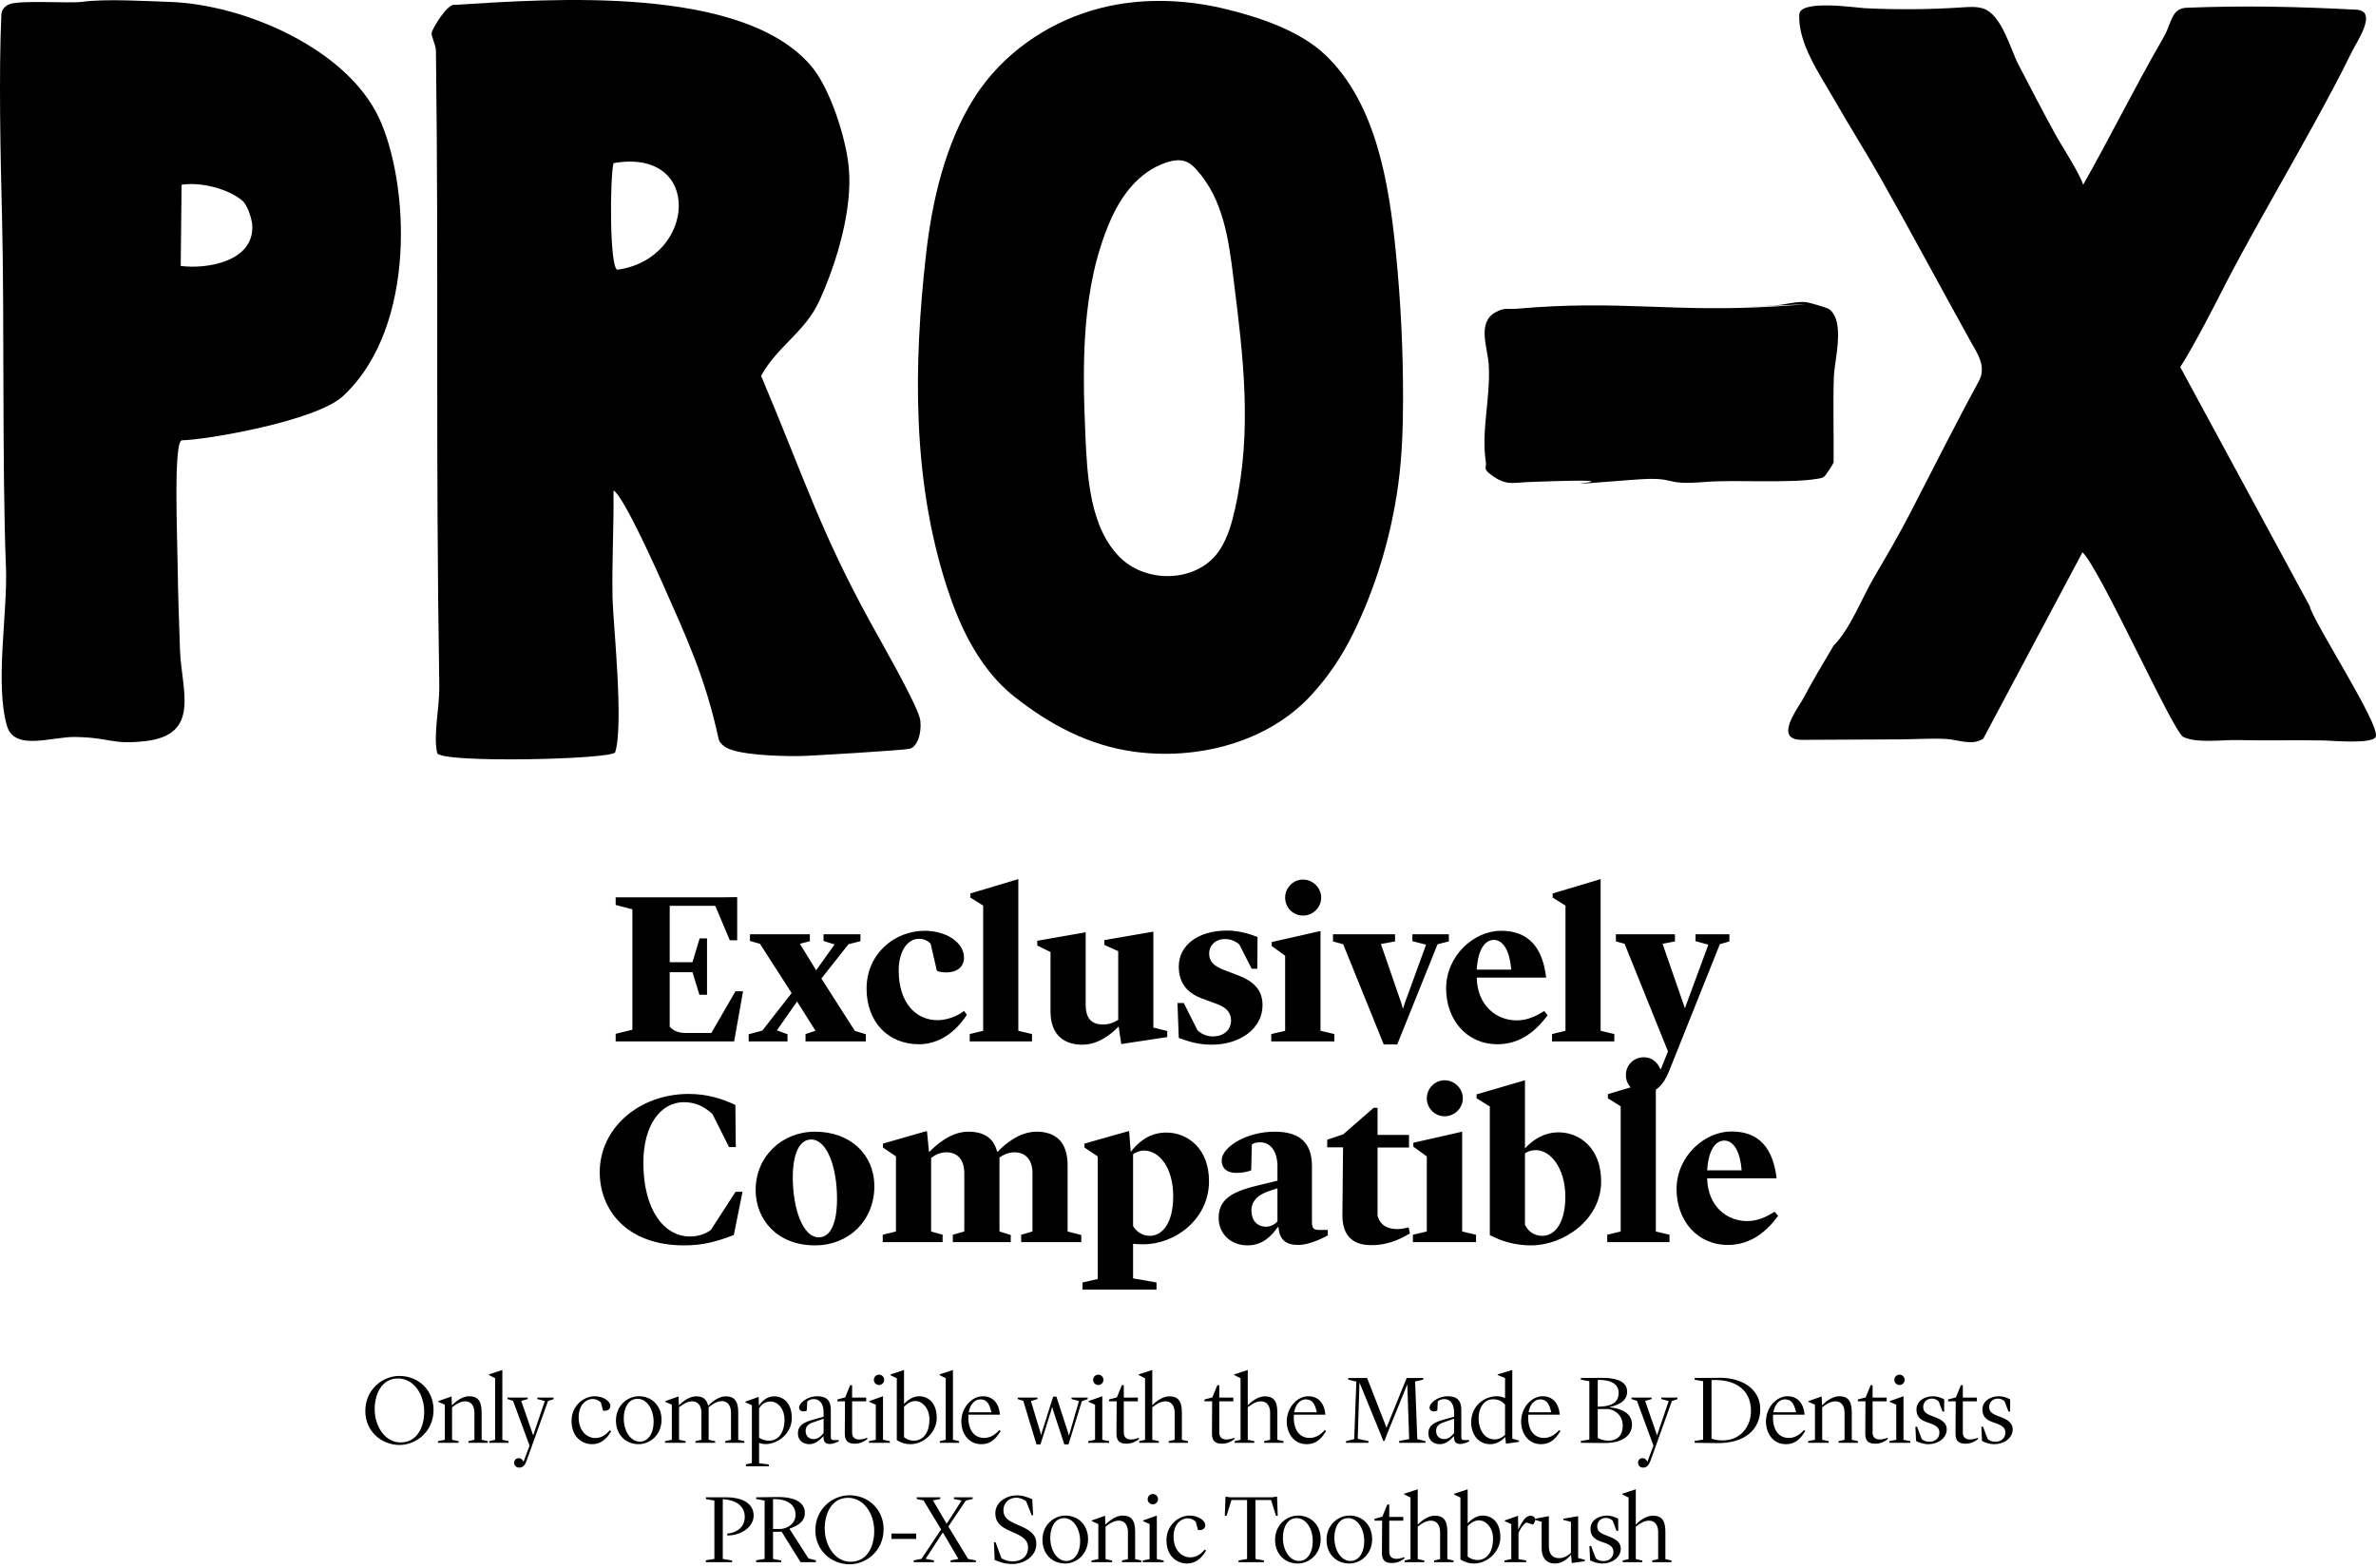 <svg xmlns="http://www.w3.org/2000/svg" fill="none" viewBox="0 0 438 289" height="289" width="438">
<path fill="black" d="M336.281 87.855C335.922 88.132 335.63 88.163 335.2 88.239C329.952 89.167 319.845 88.404 314.45 88.846C305.84 89.551 309.799 87.766 301.163 88.444C276.922 90.346 308.661 87.859 281.799 88.868C278.92 88.975 277.653 89.618 274.854 87.52C273.286 86.342 274.083 86.288 273.906 85.164C273.02 79.446 274.77 73.509 274.446 67.35C274.278 64.132 272.214 59.534 275.66 57.584C277.392 56.606 278.109 57.052 279.557 56.923C298.842 55.218 308.214 57.691 327.613 56.468C344.949 55.374 309.742 57.262 327.086 56.32C328.814 56.227 331.352 55.481 332.999 55.713C333.615 55.803 336.883 56.727 337.26 57.039C340.152 59.418 338.208 66.162 338.066 69.394C337.889 73.451 338.066 81.173 338.013 85.208C337.96 85.588 336.56 87.641 336.277 87.859L336.281 87.855Z"></path>
<path fill="black" d="M149.527 12.163C153.044 16.296 155.941 25.433 156.463 30.82C157.208 38.52 154.275 48.366 151.055 55.432C148.407 61.248 143.38 63.734 140.302 69.278C148.363 88.382 151.193 97.858 160.423 114.681C162.376 118.243 168.551 128.968 169.534 132.294C170.025 133.959 169.503 137.596 167.687 138.043C166.58 138.315 149.439 139.373 147.238 139.395C143.925 139.426 135.602 139.239 133.521 137.596C132.998 137.186 132.568 136.811 132.444 136.11C129.999 124.857 126.571 117.555 121.925 107.079C121.584 106.316 114.909 91.261 113.094 90.439C113.169 97.376 112.792 103.218 112.912 110.128C112.987 114.48 115.038 133.459 113.408 138.685C112.987 140.024 81.044 140.752 80.593 138.819C79.835 135.592 81.04 130.276 80.983 126.598C80.26 81.213 80.898 50.866 80.362 9.405C80.349 8.257 79.472 6.735 79.57 6.044C79.663 5.387 82.48 0.509 83.901 0.897C101.511 -0.219 136.82 -2.785 149.527 12.163ZM113.098 30.075C112.442 32.588 112.323 49.304 113.802 49.723C128.321 47.777 129.734 27.183 113.098 30.075Z"></path>
<path fill="black" d="M31.274 0.353C44.894 0.79 63.837 8.9 69.848 21.706C75.349 33.432 77.045 60.141 63.262 73.001C58.248 77.678 37.732 81.133 33.556 81.169C31.957 81.182 32.674 98.599 32.74 103.861C32.803 108.905 32.997 114.641 33.183 119.885C33.44 127.192 37.108 135.458 26.797 136.632C20.538 137.346 20.436 135.981 13.859 135.869C9.554 135.798 2.631 138.543 1.276 133.802C-0.965 125.947 1.427 112.958 1.099 104.624C0.368 86.19 0.833 58.525 0.373 40.069C0.089 28.839 -0.239 13.493 0.253 2.602C0.346 1.736 0.86 1.196 1.639 0.817C3.389 -0.036 12.818 0.656 15.104 0.344C19.484 -0.259 26.823 0.21 31.274 0.353ZM33.476 34.056L33.316 49.027C38.064 49.652 46.719 48.273 46.515 41.685C46.475 40.421 45.625 37.766 44.65 36.967C41.949 34.748 36.992 33.521 33.476 34.056Z"></path>
<path fill="black" d="M384.014 34.07C389.036 25.228 393.04 16.961 398.949 6.686C400.308 4.321 400.242 1.544 403.072 1.428C413.839 1.004 423.34 1.214 434.355 1.785C438.439 1.995 434.488 7.606 433.487 9.668C431.308 14.154 428.925 18.537 426.529 22.907C421.612 31.883 416.435 40.721 411.62 49.75C411.191 50.554 410.766 51.361 410.354 52.169C408.511 55.794 404.441 63.775 401.916 67.68L425.763 111.712C426.423 114.685 438.948 133.789 437.943 135.86C437.274 137.23 429.828 136.543 428.478 136.516C423.123 136.414 417.803 136.574 412.484 136.44C409.782 136.369 404.946 137.083 402.474 135.86C400.579 134.923 387.256 105.057 383.894 101.817L365.597 136.19C363.498 137.547 361.053 136.364 358.808 136.239C356.031 136.083 353.165 136.297 350.379 136.311C344.413 136.342 338.447 136.369 332.481 136.4C331.688 136.4 330.838 136.387 330.204 135.914C328.322 134.499 331.79 129.986 332.512 128.611C334.222 125.353 336.131 122.211 338.004 119.046C341.122 115.904 343.266 110.15 345.534 106.312C347.85 102.397 350.109 98.496 352.199 94.457C356.372 86.404 360.415 78.29 364.76 70.327C366.293 67.519 364.468 65.114 363.082 62.614C357.607 52.727 352.284 42.765 346.738 32.941C343.904 27.924 340.803 23.063 337.951 18.055C335.404 13.591 331.427 7.958 331.684 2.665C331.817 -0.152 342.212 1.433 343.722 1.509C349.732 1.812 355.76 1.759 361.766 1.357C363.042 1.272 364.353 1.174 365.571 1.567C369.034 2.687 370.585 9.052 372.117 11.967C374.881 17.22 375.948 19.398 378.801 24.612C380.032 26.866 383.261 31.758 384.023 34.061L384.014 34.07Z"></path>
<path fill="black" d="M178.684 118.171C176.979 114.998 175.642 111.601 174.552 108.231C168.143 88.471 168.391 67.327 170.707 46.894C171.819 37.078 174.242 26.464 179.601 18.028C179.973 17.443 180.359 16.872 180.762 16.31C186.085 8.9 194.213 3.669 202.978 1.459C203.97 1.21 204.976 0.995 205.985 0.821C212.7 -0.339 219.627 0.103 226.226 1.736C232.365 3.258 239.678 5.691 244.373 10.181C253.749 19.148 256.057 34.007 257.297 46.313C258.205 55.316 258.652 64.364 258.643 73.416C258.639 78.723 258.47 84.039 257.757 89.297C256.468 98.8 253.594 108.423 249.338 117.011C247.265 121.193 244.709 124.924 241.68 128.201C233.588 136.963 220.575 140.172 209.024 138.578C200.688 137.427 193.482 133.584 186.949 128.406C183.463 125.648 180.793 122.077 178.689 118.167L178.684 118.171ZM227.382 51.277C226.497 44.206 225.544 36.819 220.593 31.307C220.066 30.718 219.481 30.151 218.759 29.838C217.581 29.325 216.212 29.557 214.99 29.963C209.963 31.642 206.698 36.029 204.648 40.752C199.337 52.964 199.51 67.135 200.081 80.173C200.409 87.614 200.861 97.398 206.614 102.906C211.677 107.753 221.084 107.325 224.933 101.259C226.381 98.974 227.117 96.309 227.701 93.666C230.886 79.312 229.185 65.649 227.374 51.272L227.382 51.277Z"></path>
<path fill="black" d="M127.655 179.24H123.455V189.28C124.135 190.04 125.015 190.4 126.255 190.44H131.135L135.575 182.76H136.975L135.335 192H113.495V190.6L116.575 189.84V167.64L113.495 166.84V165.44H132.415L135.895 165.4V173.36H134.535L131.855 167H123.455V177.4H127.655L128.975 173H130.335V183.4H128.935L127.655 179.24ZM151.414 180.4L157.574 190.04L159.614 190.68V192H148.494V190.64L150.334 190.04L146.934 184.64L143.214 189.96L145.174 190.68V192H138.014V190.68L140.534 190L145.934 183.08L140.094 174L138.254 173.48V172.24H149.294V173.52L147.454 174L150.454 178.88L153.854 174.12L151.814 173.48V172.24H158.614V173.52L156.414 174.08L151.414 180.4ZM169.427 192.52C163.627 192.52 159.747 188.32 159.747 182.28C159.747 175.8 164.947 171.6 170.467 171.6C174.547 171.6 177.707 173.84 177.707 176.52C177.707 178.36 176.307 179.28 174.427 179.28C173.667 179.28 172.947 179.12 172.707 178.96L171.547 173.96C171.027 173.44 170.307 173.08 169.427 173.08C167.187 173.08 165.667 175.52 165.667 178.92C165.667 185 168.947 188.08 172.787 188.08C175.267 188.08 177.347 186.76 177.707 186.36L178.227 187.08C176.267 190.16 173.187 192.52 169.427 192.52ZM178.762 192V190.64L181.242 190.04V166.96L178.882 165.48V164.72L187.722 162.08V190.04L190.242 190.64V192H178.762ZM206.695 192.48L206.215 189.24C204.775 190.72 202.455 192.6 199.495 192.6C196.455 192.6 193.655 191.08 193.655 186.48V175.52L191.215 174.32V173.44L200.135 171.88V185.16C200.135 187.44 200.935 188.88 203.335 188.88C204.495 188.88 205.455 188.48 206.135 188V175.36L203.575 174.2V173.32L212.615 171.76V189.44L215.175 190.08V191.2L206.695 192.48ZM223.379 192.6C221.059 192.6 219.259 192.08 217.299 191.36L217.059 184.92H218.219L220.739 189.92C221.219 190.44 222.299 191.08 223.539 191.08C225.619 191.08 226.939 189.84 226.939 188.16C226.939 186.76 226.139 185.76 224.379 185.12L221.579 184.08C218.539 182.96 217.299 180.92 217.299 178.2C217.299 174.32 220.779 171.56 226.219 171.56C228.139 171.56 230.179 172.08 231.819 172.76L231.779 178.6H230.739L228.459 174.12C227.819 173.56 226.899 173.12 225.819 173.12C224.099 173.12 222.899 174.28 222.899 175.8C222.899 177.36 223.939 178.16 225.579 178.8L228.099 179.76C231.179 180.92 232.739 182.56 232.739 185.32C232.739 189.64 228.579 192.6 223.379 192.6ZM234.347 192V190.64L236.907 190.04V176.2L234.427 174.4V173.68L243.427 171.64V190.04L245.987 190.64V192H234.347ZM240.187 168.8C238.387 168.8 236.907 167.32 236.907 165.48C236.907 163.68 238.387 162.16 240.187 162.16C242.027 162.16 243.547 163.68 243.547 165.48C243.547 167.32 242.027 168.8 240.187 168.8ZM257.567 192.56H255.087L247.607 174.08L245.727 173.56V172.24H257.167V173.56L254.567 174.04L258.327 184.96L258.607 185.92H258.647L258.967 184.92L262.887 174.16L260.367 173.52V172.24H267.087V173.56L265.007 174.08L257.567 192.56ZM276.063 192.52C270.303 192.52 266.583 187.92 266.583 182.24C266.583 176.16 271.743 171.6 276.703 171.6C281.903 171.6 284.383 174.8 285.023 180.24H272.223C272.343 185.44 275.903 188.12 279.583 188.12C281.743 188.12 283.343 187.2 284.663 186.4L285.303 187.16C283.303 189.88 280.383 192.52 276.063 192.52ZM275.383 173.28C273.783 173.28 272.463 174.96 272.223 178.76H278.583C278.343 175.56 277.223 173.28 275.383 173.28ZM286.106 192V190.64L288.586 190.04V166.96L286.226 165.48V164.72L295.066 162.08V190.04L297.586 190.64V192H286.106ZM314.923 174.16L312.563 173.52V172.24H318.803V173.56L317.043 174.08L307.683 197.48C306.683 199.96 305.283 201.52 303.003 201.52C301.283 201.52 299.723 200.16 299.723 198.2C299.723 196.28 301.243 194.92 303.003 194.92C304.443 194.92 305.483 195.72 306.083 197.12H306.163L307.483 193.84L299.483 174L297.883 173.56V172.24H308.763V173.56L306.483 174L310.603 185.88L314.923 174.16ZM126.118 229.6C115.438 229.6 110.558 222.96 110.558 216.12C110.558 207.92 117.878 201.68 126.958 201.68C130.278 201.68 133.078 202.52 135.558 203.72L135.638 211.48H134.398L131.318 205.36C129.798 204 128.198 203.2 126.078 203.2C121.798 203.2 118.598 207.4 118.598 214.36C118.598 223.04 122.398 227.96 127.198 227.96C128.838 227.96 130.118 227.44 131.038 226.76L135.598 219.72H136.878L135.278 227.68C131.998 228.96 129.478 229.6 126.118 229.6ZM149.54 210.08C146.86 210.08 146.14 213.92 146.14 216.96C146.14 222.72 147.94 228.12 150.94 228.12C153.14 228.12 154.3 225.44 154.3 221C154.3 215 152.38 210.08 149.54 210.08ZM150.26 229.6C143.18 229.6 139.3 224.76 139.3 219.4C139.3 213.2 144.14 208.64 150.26 208.64C156.7 208.64 161.18 212.8 161.18 218.72C161.18 225.04 156.46 229.6 150.26 229.6ZM188.246 229V227.64L190.326 227.04V216.24C190.326 213.96 189.166 212.44 187.006 212.44C185.886 212.44 184.926 212.92 184.246 213.4V227.04L186.326 227.68V229H175.646V227.64L177.766 227.04V216.2C177.726 213.92 176.606 212.44 174.446 212.44C173.286 212.44 172.326 212.96 171.646 213.48V227.04L173.766 227.64V229H162.726V227.64L165.166 227.04V213.2L162.766 211.56V210.84L170.686 208.56H170.886L171.246 212.32H171.366C172.606 211.04 175.326 208.64 178.486 208.64C181.526 208.64 183.206 209.92 183.806 212.32H183.926C185.166 211.04 187.846 208.64 191.086 208.64C194.646 208.64 196.806 210.56 196.806 214.84V227.04L199.326 227.68V229H188.246ZM199.553 237.76V236.44L202.353 235.8V213.2L199.913 211.56V210.84L207.953 208.56H208.153L208.433 212.32H208.473C209.673 210.8 211.673 208.8 214.993 208.8C218.833 208.8 222.873 211.64 222.873 217.76C222.873 224.72 216.713 229.4 210.753 229.4C210.073 229.4 209.433 229.36 208.873 229.32V235.68L213.193 236.44V237.76H199.553ZM210.873 212.12C210.113 212.12 209.433 212.44 208.873 212.8V226.04C209.433 226.96 210.473 227.84 211.953 227.84C214.433 227.84 216.273 225.24 216.273 220.56C216.273 215.2 213.673 212.12 210.873 212.12ZM229.97 229.6C226.89 229.6 224.65 227.48 224.65 224.52C224.65 221.28 226.85 219.76 231.69 218.6L235.49 217.68V214.56C235.33 212.36 234.33 210.6 232.29 210.6C231.57 210.6 231.09 210.76 230.77 211L230.65 215.76C230.01 216.04 228.97 216.24 227.89 216.24C226.29 216.24 225.21 215.48 225.21 213.92C225.21 211.48 229.77 208.64 234.97 208.64C239.29 208.64 241.85 210.4 241.85 215V225.28C241.85 226.6 242.25 226.76 243.33 226.76H244.77V227.76C244.77 227.76 241.73 229.52 239.33 229.52C237.13 229.52 235.85 228.64 235.69 226.24H235.53C234.45 227.8 232.81 229.6 229.97 229.6ZM233.41 226.16C234.21 226.16 234.93 225.76 235.49 225.2V219.08L234.13 219.52C231.61 220.32 230.69 221.64 230.69 223.2C230.69 224.96 231.73 226.16 233.41 226.16ZM252.823 229.56C249.063 229.56 247.423 227.52 247.463 223.92L247.583 211.52H244.663V210.12L247.623 209.12L253.223 204.24H253.943V209.24H259.743V211.56H253.943V224.12C254.463 226.04 255.983 226.6 257.583 226.6C258.543 226.6 259.423 226.32 259.663 226.28L259.903 227.4C258.463 228.24 256.103 229.56 252.823 229.56ZM260.46 229V227.64L263.02 227.04V213.2L260.54 211.4V210.68L269.54 208.64V227.04L272.1 227.64V229H260.46ZM266.3 205.8C264.5 205.8 263.02 204.32 263.02 202.48C263.02 200.68 264.5 199.16 266.3 199.16C268.14 199.16 269.66 200.68 269.66 202.48C269.66 204.32 268.14 205.8 266.3 205.8ZM282.24 229.6C280.16 229.6 277.84 229.16 276.04 228.36L274.64 227.72V204L272.2 202.48V201.76L281.12 199.16V211.72C282.36 210.36 284.44 208.76 287.32 208.76C291.12 208.76 295.16 211.6 295.16 217.8C295.16 224.92 288.2 229.6 282.24 229.6ZM283.12 212.04C282.24 212.04 281.56 212.32 281.12 212.64V225.8C281.64 226.88 282.64 227.84 284.32 227.84C286.84 227.84 288.56 225.12 288.56 220.64C288.56 215.44 285.88 212.04 283.12 212.04ZM296.282 229V227.64L298.762 227.04V203.96L296.402 202.48V201.72L305.242 199.08V227.04L307.762 227.64V229H296.282ZM318.543 229.52C312.783 229.52 309.063 224.92 309.063 219.24C309.063 213.16 314.223 208.6 319.183 208.6C324.383 208.6 326.863 211.8 327.503 217.24H314.703C314.823 222.44 318.383 225.12 322.063 225.12C324.223 225.12 325.823 224.2 327.143 223.4L327.783 224.16C325.783 226.88 322.863 229.52 318.543 229.52ZM317.863 210.28C316.263 210.28 314.943 211.96 314.703 215.76H321.063C320.823 212.56 319.703 210.28 317.863 210.28Z"></path>
<path fill="black" d="M73.805 265.928C76.973 265.928 78.197 263.03 78.197 260.258C78.197 256.964 76.199 254.138 73.373 254.138C70.295 254.138 69.071 257.108 69.071 259.808C69.071 262.976 71.015 265.928 73.805 265.928ZM73.607 253.67C77.207 253.67 79.925 256.37 79.925 259.916C79.925 263.894 76.757 266.396 73.643 266.396C70.349 266.396 67.343 263.894 67.343 260.132C67.343 256.172 70.529 253.67 73.607 253.67ZM80.74 266V265.694L82 265.442V258.98L80.794 258.44V258.314L83.188 257.468H83.242L83.296 259.088H83.314C83.494 258.908 84.898 257.414 86.482 257.414C87.976 257.414 88.786 258.17 88.786 260.348V265.442L89.92 265.694V266H86.356V265.694L87.454 265.442V260.348C87.436 259.268 86.896 258.35 85.78 258.35C84.718 258.35 83.854 259.07 83.332 259.448V265.442L84.538 265.694V266H80.74ZM90.193 266V265.694L91.273 265.442V254.084L90.139 253.508V253.382L92.605 252.572V265.442L93.739 265.694V266H90.193ZM100.429 258.296L99.061 257.936V257.666H102.049V257.954L101.023 258.296L97.081 269.294C96.829 269.996 96.469 270.572 95.713 270.572C95.173 270.572 94.777 270.194 94.777 269.69C94.777 269.186 95.137 268.826 95.641 268.826C96.037 268.826 96.307 269.096 96.487 269.456H96.523L97.621 266.522L94.579 258.26L93.571 257.936V257.666H97.279V257.936L96.091 258.278L98.269 264.578H98.305L100.429 258.296ZM109.156 266.252C107.248 266.252 105.358 264.866 105.358 261.95C105.358 259.196 107.572 257.414 109.642 257.414C111.136 257.414 112.522 258.278 112.522 259.214C112.522 259.754 112.054 260.096 111.496 260.096C111.28 260.096 111.172 260.06 111.172 260.06L110.758 258.53C110.362 258.188 109.876 257.918 109.3 257.918C107.95 257.918 106.672 259.088 106.672 261.284C106.672 263.804 108.184 265.118 109.75 265.118C110.974 265.118 111.766 264.416 112.414 263.696L112.666 263.876C112.342 264.398 111.298 266.252 109.156 266.252ZM117.506 257.882C115.94 257.882 114.986 259.448 114.986 261.482C114.986 263.912 116.282 265.784 117.956 265.784C119.522 265.784 120.494 264.2 120.494 262.166C120.494 259.736 119.216 257.882 117.506 257.882ZM117.722 266.252C115.436 266.252 113.546 264.596 113.546 261.896C113.546 259.07 115.724 257.414 117.776 257.414C120.206 257.414 121.952 259.214 121.952 261.752C121.952 264.596 119.774 266.252 117.722 266.252ZM133.692 266V265.694L134.754 265.442V260.348C134.736 259.286 134.232 258.314 133.08 258.314C132.036 258.314 131.154 259.052 130.632 259.448V265.442L131.838 265.694V266H128.202V265.694L129.3 265.442V260.348C129.282 259.268 128.724 258.35 127.626 258.35C126.582 258.35 125.7 259.07 125.178 259.448V265.442L126.384 265.694V266H122.586V265.694L123.846 265.442V258.98L122.64 258.44V258.314L125.034 257.468H125.088L125.142 259.088H125.16C125.34 258.908 126.744 257.432 128.328 257.432C129.498 257.432 130.236 257.864 130.542 259.142H130.578C130.578 259.142 132.09 257.432 133.782 257.432C135.258 257.432 136.086 258.17 136.086 260.348V265.442L137.22 265.694V266H133.692ZM137.506 270.32V269.978L138.604 269.726V259.07L137.398 258.53V258.404L139.792 257.558H139.846L139.9 259.124H139.918C140.512 258.278 141.394 257.432 142.708 257.432C144.31 257.432 145.966 258.548 145.966 261.446C145.966 264.29 143.374 266.234 141.16 266.234C140.692 266.234 140.278 266.144 139.936 266.018V269.762L141.736 269.996V270.32H137.506ZM141.988 258.386C140.908 258.386 140.242 259.142 139.936 259.628V265.046C140.314 265.316 140.926 265.604 141.772 265.604C143.32 265.604 144.616 264.38 144.616 261.68C144.616 259.826 143.482 258.386 141.988 258.386ZM149.178 266.252C148.278 266.252 147.09 265.748 147.09 264.218C147.09 262.832 148.152 262.202 149.934 261.716L151.824 261.194V260.348C151.824 258.764 151.068 257.936 150.042 257.936C149.484 257.936 149.07 258.134 148.818 258.368L148.728 260.06C148.566 260.15 148.332 260.204 148.098 260.204C147.63 260.204 147.306 259.934 147.306 259.502C147.306 258.674 148.782 257.414 150.654 257.414C152.472 257.414 153.156 258.314 153.156 259.88V264.938C153.156 265.28 153.228 265.496 153.714 265.496H154.614V265.73C154.614 265.73 153.678 266.216 152.994 266.216C152.13 266.216 151.788 265.82 151.806 264.794H151.77C150.942 265.676 150.204 266.252 149.178 266.252ZM150.006 265.316C150.762 265.316 151.41 264.758 151.824 264.2V261.554L149.772 262.274C148.782 262.616 148.512 263.174 148.512 263.822C148.512 264.56 148.944 265.316 150.006 265.316ZM157.587 266.162C156.345 266.162 155.733 265.676 155.733 264.308L155.769 258.35H154.365V258.008L155.805 257.63L156.723 255.38H157.083V257.666H159.675V258.35H157.083V264.218C157.137 265.01 157.623 265.388 158.415 265.388C159.009 265.388 159.639 265.154 159.837 265.082L159.909 265.28C159.513 265.622 158.721 266.162 157.587 266.162ZM160.186 266V265.694L161.446 265.442V258.98L160.24 258.44V258.314L162.778 257.414V265.442L164.038 265.694V266H160.186ZM162.04 255.344C161.518 255.344 161.086 254.912 161.086 254.39C161.086 253.868 161.518 253.436 162.04 253.436C162.562 253.436 162.994 253.868 162.994 254.39C162.994 254.912 162.562 255.344 162.04 255.344ZM167.821 266.252C167.011 266.252 166.363 266.072 165.697 265.712L165.319 265.514V254.102L164.149 253.526V253.4L166.651 252.572V258.836C167.173 258.296 168.145 257.414 169.423 257.414C171.043 257.414 172.681 258.53 172.681 261.428C172.681 264.002 170.341 266.252 167.821 266.252ZM168.721 258.296C167.731 258.296 166.975 259.016 166.651 259.358V264.956C167.065 265.316 167.677 265.604 168.487 265.604C169.963 265.604 171.331 264.416 171.331 261.644C171.331 259.736 170.107 258.296 168.721 258.296ZM173.256 266V265.694L174.336 265.442V254.084L173.202 253.508V253.382L175.668 252.572V265.442L176.802 265.694V266H173.256ZM180.886 266.252C178.402 266.252 177.214 264.092 177.214 262.076C177.214 259.538 179.086 257.414 181.192 257.414C182.956 257.414 184.144 258.602 184.342 260.816H178.528C178.51 260.978 178.51 261.158 178.51 261.32C178.51 263.696 179.608 265.1 181.444 265.1C182.776 265.1 183.712 264.218 184.216 263.66L184.468 263.84C183.802 264.83 182.938 266.252 180.886 266.252ZM180.742 257.99C179.644 257.99 178.834 258.926 178.582 260.366H182.758C182.434 258.89 181.948 257.99 180.742 257.99ZM194.74 257.486L196.81 263.858C196.99 264.398 197.044 264.614 197.044 264.614H197.08C197.08 264.614 197.116 264.47 197.26 263.984L198.898 258.296L197.53 257.936V257.666H200.5V257.954L199.438 258.314L196.972 266.288H196.198L194.182 260.132C194.056 259.772 193.984 259.412 193.984 259.412H193.948C193.948 259.412 193.858 259.79 193.75 260.132L191.806 266.288H191.068L188.638 258.26L187.612 257.936V257.666H191.248V257.936L190.042 258.296L191.734 263.894C191.842 264.272 191.896 264.542 191.896 264.542H191.932C191.932 264.542 191.986 264.272 192.112 263.894L194.146 257.486H194.74ZM200.608 266V265.694L201.868 265.442V258.98L200.662 258.44V258.314L203.2 257.414V265.442L204.46 265.694V266H200.608ZM202.462 255.344C201.94 255.344 201.508 254.912 201.508 254.39C201.508 253.868 201.94 253.436 202.462 253.436C202.984 253.436 203.416 253.868 203.416 254.39C203.416 254.912 202.984 255.344 202.462 255.344ZM207.669 266.162C206.427 266.162 205.815 265.676 205.815 264.308L205.851 258.35H204.447V258.008L205.887 257.63L206.805 255.38H207.165V257.666H209.757V258.35H207.165V264.218C207.219 265.01 207.705 265.388 208.497 265.388C209.091 265.388 209.721 265.154 209.919 265.082L209.991 265.28C209.595 265.622 208.803 266.162 207.669 266.162ZM215.44 266V265.694L216.538 265.442V260.348C216.52 259.268 215.98 258.35 214.864 258.35C213.802 258.35 212.938 259.07 212.416 259.448V265.442L213.622 265.694V266H210.004V265.694L211.084 265.442V254.084L209.914 253.508V253.382L212.416 252.572V259.088C212.614 258.872 214 257.432 215.566 257.432C217.06 257.432 217.87 258.17 217.87 260.348V265.442L219.004 265.694V266H215.44ZM225.269 266.162C224.027 266.162 223.415 265.676 223.415 264.308L223.451 258.35H222.047V258.008L223.487 257.63L224.405 255.38H224.765V257.666H227.357V258.35H224.765V264.218C224.819 265.01 225.305 265.388 226.097 265.388C226.691 265.388 227.321 265.154 227.519 265.082L227.591 265.28C227.195 265.622 226.403 266.162 225.269 266.162ZM233.04 266V265.694L234.138 265.442V260.348C234.12 259.268 233.58 258.35 232.464 258.35C231.402 258.35 230.538 259.07 230.016 259.448V265.442L231.222 265.694V266H227.604V265.694L228.684 265.442V254.084L227.514 253.508V253.382L230.016 252.572V259.088C230.214 258.872 231.6 257.432 233.166 257.432C234.66 257.432 235.47 258.17 235.47 260.348V265.442L236.604 265.694V266H233.04ZM240.878 266.252C238.394 266.252 237.206 264.092 237.206 262.076C237.206 259.538 239.078 257.414 241.184 257.414C242.948 257.414 244.136 258.602 244.334 260.816H238.52C238.502 260.978 238.502 261.158 238.502 261.32C238.502 263.696 239.6 265.1 241.436 265.1C242.768 265.1 243.704 264.218 244.208 263.66L244.46 263.84C243.794 264.83 242.93 266.252 240.878 266.252ZM240.734 257.99C239.636 257.99 238.826 258.926 238.574 260.366H242.75C242.426 258.89 241.94 257.99 240.734 257.99ZM248.125 266V265.694L249.637 265.316L250.033 254.714L248.539 254.354V254.048H252.013L255.595 263.21L259.285 254.12L259.303 254.048H262.363V254.354L260.869 254.696L261.265 265.316L262.777 265.694V266H257.935V265.658L259.771 265.316L259.429 255.218L255.721 264.326L255.235 265.64H254.983L254.479 264.326L250.609 254.876L250.285 265.262L252.265 265.676V266H248.125ZM265.403 266.252C264.503 266.252 263.315 265.748 263.315 264.218C263.315 262.832 264.377 262.202 266.159 261.716L268.049 261.194V260.348C268.049 258.764 267.293 257.936 266.267 257.936C265.709 257.936 265.295 258.134 265.043 258.368L264.953 260.06C264.791 260.15 264.557 260.204 264.323 260.204C263.855 260.204 263.531 259.934 263.531 259.502C263.531 258.674 265.007 257.414 266.879 257.414C268.697 257.414 269.381 258.314 269.381 259.88V264.938C269.381 265.28 269.453 265.496 269.939 265.496H270.839V265.73C270.839 265.73 269.903 266.216 269.219 266.216C268.355 266.216 268.013 265.82 268.031 264.794H267.995C267.167 265.676 266.429 266.252 265.403 266.252ZM266.231 265.316C266.987 265.316 267.635 264.758 268.049 264.2V261.554L265.997 262.274C265.007 262.616 264.737 263.174 264.737 263.822C264.737 264.56 265.169 265.316 266.231 265.316ZM276.08 253.508V253.382L278.78 252.572V265.226L280.022 265.586V265.82L277.61 266.162L277.484 264.938C276.836 265.586 275.918 266.252 274.748 266.252C272.408 266.252 271.202 264.344 271.202 262.202C271.202 259.196 273.614 257.414 275.918 257.414C276.566 257.414 277.07 257.576 277.448 257.756V254.048L276.08 253.508ZM275.54 265.37C276.332 265.37 276.98 264.974 277.448 264.542V258.962C276.908 258.332 276.206 257.972 275.252 257.972C273.776 257.972 272.57 259.214 272.57 261.59C272.57 263.066 273.344 265.37 275.54 265.37ZM284.081 266.252C281.597 266.252 280.409 264.092 280.409 262.076C280.409 259.538 282.281 257.414 284.387 257.414C286.151 257.414 287.339 258.602 287.537 260.816H281.723C281.705 260.978 281.705 261.158 281.705 261.32C281.705 263.696 282.803 265.1 284.639 265.1C285.971 265.1 286.907 264.218 287.411 263.66L287.663 263.84C286.997 264.83 286.133 266.252 284.081 266.252ZM283.937 257.99C282.839 257.99 282.029 258.926 281.777 260.366H285.953C285.629 258.89 285.143 257.99 283.937 257.99ZM291.419 266V265.658L292.985 265.406V254.642L291.419 254.354V254.048L295.217 254.03C298.835 254.012 299.951 255.128 299.951 256.586C299.951 258.278 298.385 259.052 296.711 259.412V259.448C298.709 259.646 300.851 260.42 300.851 262.652C300.851 264.632 299.069 266.054 295.829 266.036L291.419 266ZM296.459 259.772H294.533V265.1C294.947 265.316 295.649 265.604 296.459 265.604C298.187 265.604 299.141 264.578 299.141 262.886C299.141 260.942 297.773 259.934 296.459 259.772ZM294.533 254.408V259.34C296.927 259.322 298.385 258.692 298.385 256.784C298.385 255.272 297.107 254.336 294.533 254.408ZM307.61 258.296L306.242 257.936V257.666H309.23V257.954L308.204 258.296L304.262 269.294C304.01 269.996 303.65 270.572 302.894 270.572C302.354 270.572 301.958 270.194 301.958 269.69C301.958 269.186 302.318 268.826 302.822 268.826C303.218 268.826 303.488 269.096 303.668 269.456H303.704L304.802 266.522L301.76 258.26L300.752 257.936V257.666H304.46V257.936L303.272 258.278L305.45 264.578H305.486L307.61 258.296ZM315.508 254.444V265.226C316.246 265.514 317.002 265.568 317.704 265.55C320.944 265.478 322.78 262.922 322.78 260.114C322.78 255.866 319.414 254.21 315.508 254.444ZM312.394 266V265.658L313.96 265.406V254.642L312.394 254.372V254.048L317.488 254.012C321.934 254.21 324.49 256.622 324.49 259.754C324.49 263.552 321.646 266.126 316.498 266.054L312.394 266ZM329.214 266.252C326.73 266.252 325.542 264.092 325.542 262.076C325.542 259.538 327.414 257.414 329.52 257.414C331.284 257.414 332.472 258.602 332.67 260.816H326.856C326.838 260.978 326.838 261.158 326.838 261.32C326.838 263.696 327.936 265.1 329.772 265.1C331.104 265.1 332.04 264.218 332.544 263.66L332.796 263.84C332.13 264.83 331.266 266.252 329.214 266.252ZM329.07 257.99C327.972 257.99 327.162 258.926 326.91 260.366H331.086C330.762 258.89 330.276 257.99 329.07 257.99ZM333.317 266V265.694L334.577 265.442V258.98L333.371 258.44V258.314L335.765 257.468H335.819L335.873 259.088H335.891C336.071 258.908 337.475 257.414 339.059 257.414C340.553 257.414 341.363 258.17 341.363 260.348V265.442L342.497 265.694V266H338.933V265.694L340.031 265.442V260.348C340.013 259.268 339.473 258.35 338.357 258.35C337.295 258.35 336.431 259.07 335.909 259.448V265.442L337.115 265.694V266H333.317ZM345.704 266.162C344.462 266.162 343.85 265.676 343.85 264.308L343.886 258.35H342.482V258.008L343.922 257.63L344.84 255.38H345.2V257.666H347.792V258.35H345.2V264.218C345.254 265.01 345.74 265.388 346.532 265.388C347.126 265.388 347.756 265.154 347.954 265.082L348.026 265.28C347.63 265.622 346.838 266.162 345.704 266.162ZM348.303 266V265.694L349.563 265.442V258.98L348.357 258.44V258.314L350.895 257.414V265.442L352.155 265.694V266H348.303ZM350.157 255.344C349.635 255.344 349.203 254.912 349.203 254.39C349.203 253.868 349.635 253.436 350.157 253.436C350.679 253.436 351.111 253.868 351.111 254.39C351.111 254.912 350.679 255.344 350.157 255.344ZM355.503 266.252C354.531 266.252 353.649 265.91 353.217 265.658L353.091 263.03H353.397L354.261 265.298C354.585 265.622 355.071 265.802 355.719 265.802C356.817 265.802 357.519 265.046 357.519 264.146C357.519 263.318 357.051 262.868 355.971 262.472L355.125 262.166C353.901 261.734 353.289 261.068 353.289 259.844C353.289 258.35 354.693 257.414 356.349 257.414C357.069 257.414 357.807 257.666 358.401 257.99V260.24H358.095L357.375 258.35C357.087 258.098 356.691 257.846 356.133 257.846C355.125 257.846 354.531 258.602 354.531 259.376C354.531 260.222 355.017 260.618 356.043 261.014L356.799 261.302C358.293 261.878 358.869 262.58 358.869 263.516C358.869 265.19 357.177 266.252 355.503 266.252ZM362.338 266.162C361.096 266.162 360.484 265.676 360.484 264.308L360.52 258.35H359.116V258.008L360.556 257.63L361.474 255.38H361.834V257.666H364.426V258.35H361.834V264.218C361.888 265.01 362.374 265.388 363.166 265.388C363.76 265.388 364.39 265.154 364.588 265.082L364.66 265.28C364.264 265.622 363.472 266.162 362.338 266.162ZM367.659 266.252C366.687 266.252 365.805 265.91 365.373 265.658L365.247 263.03H365.553L366.417 265.298C366.741 265.622 367.227 265.802 367.875 265.802C368.973 265.802 369.675 265.046 369.675 264.146C369.675 263.318 369.207 262.868 368.127 262.472L367.281 262.166C366.057 261.734 365.445 261.068 365.445 259.844C365.445 258.35 366.849 257.414 368.505 257.414C369.225 257.414 369.963 257.666 370.557 257.99V260.24H370.251L369.531 258.35C369.243 258.098 368.847 257.846 368.289 257.846C367.281 257.846 366.687 258.602 366.687 259.376C366.687 260.222 367.173 260.618 368.199 261.014L368.955 261.302C370.449 261.878 371.025 262.58 371.025 263.516C371.025 265.19 369.333 266.252 367.659 266.252ZM134.069 283.086V282.744C135.959 282.564 137.291 281.448 137.291 279.684C137.291 278.046 136.247 276.606 133.241 276.39V287.406L134.951 287.694V288H130.127V287.658L131.693 287.406V276.642L130.127 276.372V276.048H134.105C137.183 276.12 138.929 277.362 138.929 279.432C138.929 281.502 136.661 283.086 134.069 283.086ZM139.387 288V287.658L140.953 287.406V276.642L139.387 276.354V276.048L143.149 275.994C146.659 275.94 148.369 277.074 148.369 278.91C148.369 280.458 147.199 281.25 145.543 281.826V281.88L149.035 287.316L150.403 287.658V288H147.577L144.751 283.464C144.229 282.618 144.103 282.402 144.103 282.402H142.501V287.406L144.013 287.694V288H139.387ZM142.501 276.372V281.88H144.031C145.633 281.682 146.659 280.566 146.659 279.306C146.659 277.308 145.021 276.336 142.501 276.372ZM156.767 287.928C159.935 287.928 161.159 285.03 161.159 282.258C161.159 278.964 159.161 276.138 156.335 276.138C153.257 276.138 152.033 279.108 152.033 281.808C152.033 284.976 153.977 287.928 156.767 287.928ZM156.569 275.67C160.169 275.67 162.887 278.37 162.887 281.916C162.887 285.894 159.719 288.396 156.605 288.396C153.311 288.396 150.305 285.894 150.305 282.132C150.305 278.172 153.491 275.67 156.569 275.67ZM164.332 283.716V282.726H168.886V283.716H164.332ZM168.431 287.676L169.871 287.388L173.489 281.97L170.249 276.624L168.989 276.354V276.048H173.327V276.354L171.977 276.624L174.497 280.89H174.533L177.269 276.642L175.847 276.354V276.048H179.303V276.354L178.043 276.642L174.821 281.43L178.457 287.406L179.897 287.676V288H175.235V287.676L176.675 287.406L173.831 282.564H173.777L170.627 287.388L172.175 287.676V288H168.431V287.676ZM183.355 287.586L183.229 284.346H183.535L184.597 287.262C185.083 287.586 185.785 287.856 186.721 287.856C188.359 287.856 189.511 286.884 189.511 285.336C189.511 284.328 189.079 283.518 187.189 282.69L186.289 282.294C184.345 281.448 183.481 280.584 183.481 279C183.481 277.038 185.335 275.688 187.531 275.688C188.629 275.688 189.601 276.102 190.285 276.39L190.447 279.36H190.195L189.151 276.75C188.611 276.426 188.107 276.12 187.297 276.12C185.929 276.12 184.975 277.2 184.975 278.37C184.975 279.522 185.479 280.134 186.955 280.818L188.305 281.43C190.195 282.276 191.041 283.104 191.041 284.652C191.041 286.92 188.791 288.342 186.613 288.342C185.155 288.342 184.147 287.928 183.355 287.586ZM196.13 279.882C194.564 279.882 193.61 281.448 193.61 283.482C193.61 285.912 194.906 287.784 196.58 287.784C198.146 287.784 199.118 286.2 199.118 284.166C199.118 281.736 197.84 279.882 196.13 279.882ZM196.346 288.252C194.06 288.252 192.17 286.596 192.17 283.896C192.17 281.07 194.348 279.414 196.4 279.414C198.83 279.414 200.576 281.214 200.576 283.752C200.576 286.596 198.398 288.252 196.346 288.252ZM201.21 288V287.694L202.47 287.442V280.98L201.264 280.44V280.314L203.658 279.468H203.712L203.766 281.088H203.784C203.964 280.908 205.368 279.414 206.952 279.414C208.446 279.414 209.256 280.17 209.256 282.348V287.442L210.39 287.694V288H206.826V287.694L207.924 287.442V282.348C207.906 281.268 207.366 280.35 206.25 280.35C205.188 280.35 204.324 281.07 203.802 281.448V287.442L205.008 287.694V288H201.21ZM210.663 288V287.694L211.923 287.442V280.98L210.717 280.44V280.314L213.255 279.414V287.442L214.515 287.694V288H210.663ZM212.517 277.344C211.995 277.344 211.563 276.912 211.563 276.39C211.563 275.868 211.995 275.436 212.517 275.436C213.039 275.436 213.471 275.868 213.471 276.39C213.471 276.912 213.039 277.344 212.517 277.344ZM218.824 288.252C216.916 288.252 215.026 286.866 215.026 283.95C215.026 281.196 217.24 279.414 219.31 279.414C220.804 279.414 222.19 280.278 222.19 281.214C222.19 281.754 221.722 282.096 221.164 282.096C220.948 282.096 220.84 282.06 220.84 282.06L220.426 280.53C220.03 280.188 219.544 279.918 218.968 279.918C217.618 279.918 216.34 281.088 216.34 283.284C216.34 285.804 217.852 287.118 219.418 287.118C220.642 287.118 221.434 286.416 222.082 285.696L222.334 285.876C222.01 286.398 220.966 288.252 218.824 288.252ZM226.758 276.048H234.516L235.416 275.904L235.542 279.45H235.218L234.318 276.552H231.438V287.424L233.004 287.676V288H228.324V287.676L229.89 287.424V276.552H227.01L226.11 279.45H225.786L225.912 275.922L226.758 276.048ZM239.013 279.882C237.447 279.882 236.493 281.448 236.493 283.482C236.493 285.912 237.789 287.784 239.463 287.784C241.029 287.784 242.001 286.2 242.001 284.166C242.001 281.736 240.723 279.882 239.013 279.882ZM239.229 288.252C236.943 288.252 235.053 286.596 235.053 283.896C235.053 281.07 237.231 279.414 239.283 279.414C241.713 279.414 243.459 281.214 243.459 283.752C243.459 286.596 241.281 288.252 239.229 288.252ZM248.501 279.882C246.935 279.882 245.981 281.448 245.981 283.482C245.981 285.912 247.277 287.784 248.951 287.784C250.517 287.784 251.489 286.2 251.489 284.166C251.489 281.736 250.211 279.882 248.501 279.882ZM248.717 288.252C246.431 288.252 244.541 286.596 244.541 283.896C244.541 281.07 246.719 279.414 248.771 279.414C251.201 279.414 252.947 281.214 252.947 283.752C252.947 286.596 250.769 288.252 248.717 288.252ZM256.603 288.162C255.361 288.162 254.749 287.676 254.749 286.308L254.785 280.35H253.381V280.008L254.821 279.63L255.739 277.38H256.099V279.666H258.691V280.35H256.099V286.218C256.153 287.01 256.639 287.388 257.431 287.388C258.025 287.388 258.655 287.154 258.853 287.082L258.925 287.28C258.529 287.622 257.737 288.162 256.603 288.162ZM264.374 288V287.694L265.472 287.442V282.348C265.454 281.268 264.914 280.35 263.798 280.35C262.736 280.35 261.872 281.07 261.35 281.448V287.442L262.556 287.694V288H258.938V287.694L260.018 287.442V276.084L258.848 275.508V275.382L261.35 274.572V281.088C261.548 280.872 262.934 279.432 264.5 279.432C265.994 279.432 266.804 280.17 266.804 282.348V287.442L267.938 287.694V288H264.374ZM271.723 288.252C270.913 288.252 270.265 288.072 269.599 287.712L269.221 287.514V276.102L268.051 275.526V275.4L270.553 274.572V280.836C271.075 280.296 272.047 279.414 273.325 279.414C274.945 279.414 276.583 280.53 276.583 283.428C276.583 286.002 274.243 288.252 271.723 288.252ZM272.623 280.296C271.633 280.296 270.877 281.016 270.553 281.358V286.956C270.967 287.316 271.579 287.604 272.389 287.604C273.865 287.604 275.233 286.416 275.233 283.644C275.233 281.736 274.009 280.296 272.623 280.296ZM277.334 288V287.694L278.594 287.442V280.98L277.388 280.44V280.314L279.782 279.468H279.836L279.872 281.898H279.926L280.124 281.502C280.934 279.882 281.51 279.45 282.194 279.45C282.644 279.45 283.004 279.756 283.004 280.206C283.004 280.566 282.824 280.818 282.572 281.07L281.366 280.692C280.826 280.998 280.232 281.808 279.926 282.69V287.442L281.348 287.694V288H277.334ZM289.753 288.162L289.609 286.632C289.195 287.136 288.151 288.252 286.657 288.252C284.857 288.252 284.191 286.938 284.191 285.444V280.566L283.021 280.224V279.99L285.523 279.522V285.03C285.523 286.668 286.315 287.262 287.413 287.262C288.421 287.262 289.159 286.668 289.591 286.308V280.566L288.205 280.224V279.99L290.923 279.522V287.226L292.165 287.586V287.82L289.753 288.162ZM295.411 288.252C294.439 288.252 293.557 287.91 293.125 287.658L292.999 285.03H293.305L294.169 287.298C294.493 287.622 294.979 287.802 295.627 287.802C296.725 287.802 297.427 287.046 297.427 286.146C297.427 285.318 296.959 284.868 295.879 284.472L295.033 284.166C293.809 283.734 293.197 283.068 293.197 281.844C293.197 280.35 294.601 279.414 296.257 279.414C296.977 279.414 297.715 279.666 298.309 279.99V282.24H298.003L297.283 280.35C296.995 280.098 296.599 279.846 296.041 279.846C295.033 279.846 294.439 280.602 294.439 281.376C294.439 282.222 294.925 282.618 295.951 283.014L296.707 283.302C298.201 283.878 298.777 284.58 298.777 285.516C298.777 287.19 297.085 288.252 295.411 288.252ZM304.572 288V287.694L305.67 287.442V282.348C305.652 281.268 305.112 280.35 303.996 280.35C302.934 280.35 302.07 281.07 301.548 281.448V287.442L302.754 287.694V288H299.136V287.694L300.216 287.442V276.084L299.046 275.508V275.382L301.548 274.572V281.088C301.746 280.872 303.132 279.432 304.698 279.432C306.192 279.432 307.002 280.17 307.002 282.348V287.442L308.136 287.694V288H304.572Z"></path>
</svg>
